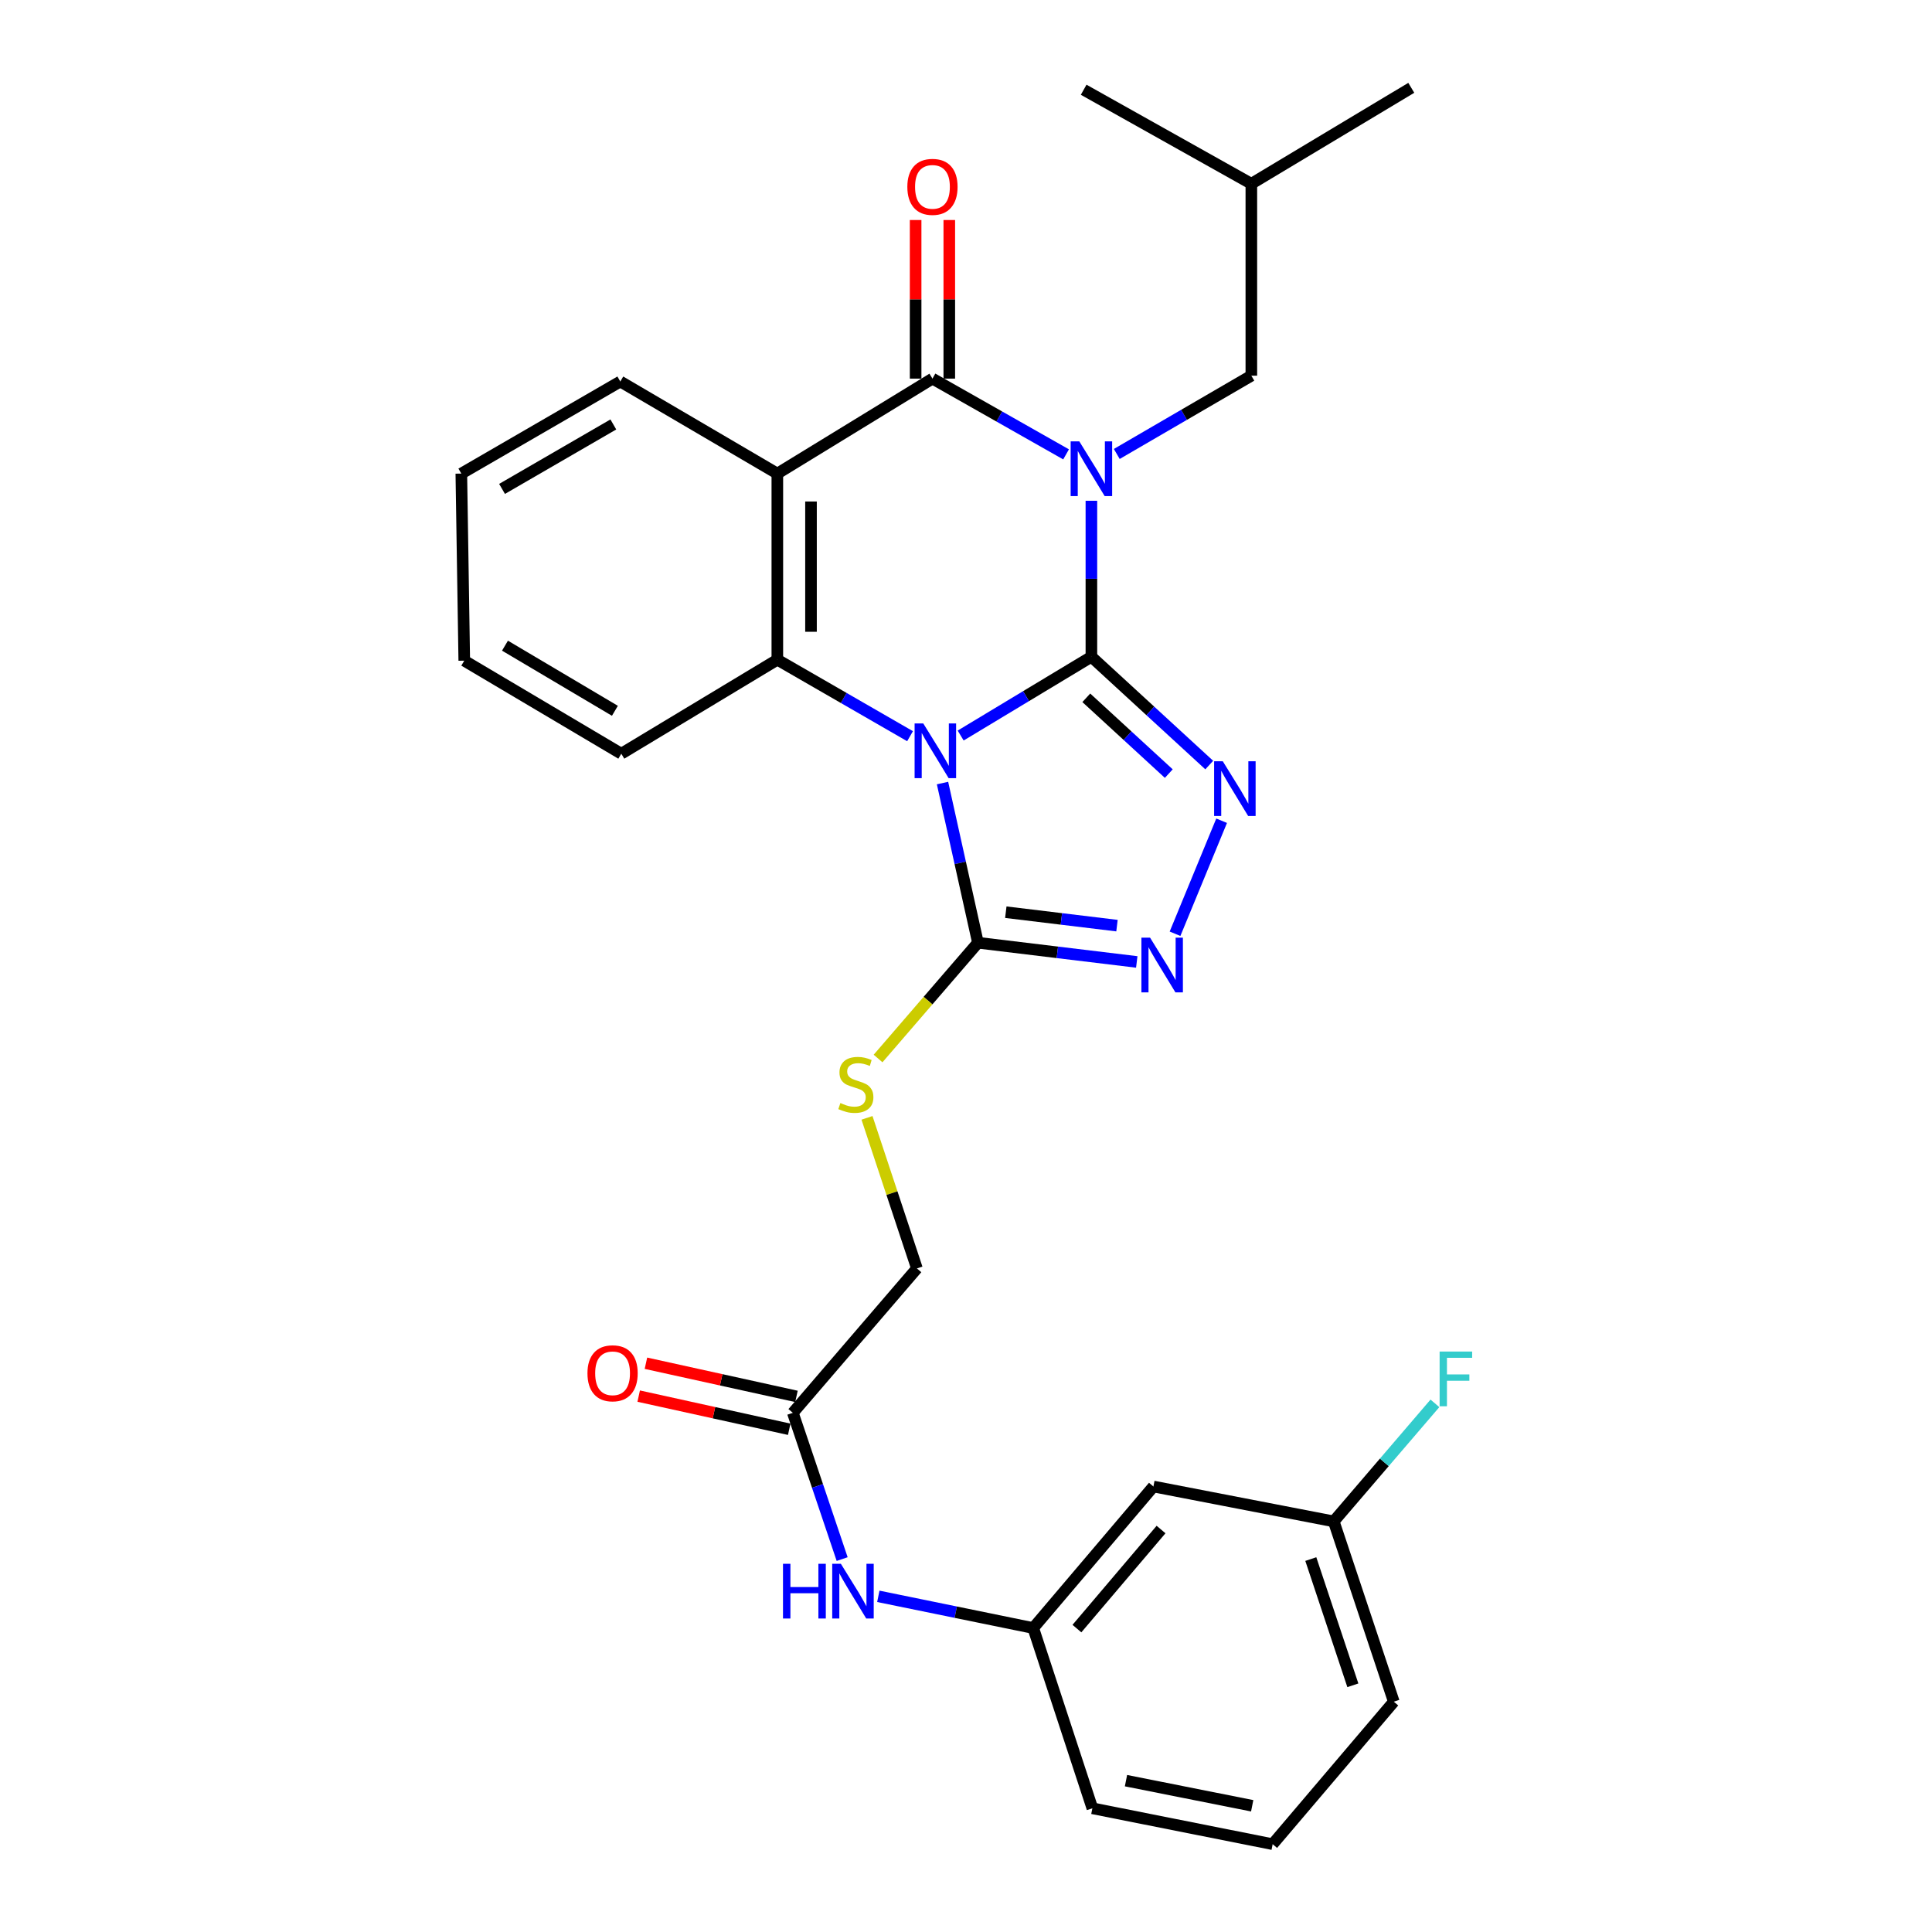 <?xml version='1.0' encoding='iso-8859-1'?>
<svg version='1.1' baseProfile='full'
              xmlns='http://www.w3.org/2000/svg'
                      xmlns:rdkit='http://www.rdkit.org/xml'
                      xmlns:xlink='http://www.w3.org/1999/xlink'
                  xml:space='preserve'
width='1000px' height='1000px' viewBox='0 0 1000 1000'>
<!-- END OF HEADER -->
<rect style='opacity:1.0;fill:#FFFFFF;stroke:none' width='1000' height='1000' x='0' y='0'> </rect>
<path class='bond-0' d='M 564.905,339.94 L 564.905,299.572' style='fill:none;fill-rule:evenodd;stroke:#000000;stroke-width:6px;stroke-linecap:butt;stroke-linejoin:miter;stroke-opacity:1' />
<path class='bond-0' d='M 564.905,299.572 L 564.905,259.204' style='fill:none;fill-rule:evenodd;stroke:#0000FF;stroke-width:6px;stroke-linecap:butt;stroke-linejoin:miter;stroke-opacity:1' />
<path class='bond-1' d='M 564.905,339.94 L 531.071,360.327' style='fill:none;fill-rule:evenodd;stroke:#000000;stroke-width:6px;stroke-linecap:butt;stroke-linejoin:miter;stroke-opacity:1' />
<path class='bond-1' d='M 531.071,360.327 L 497.237,380.713' style='fill:none;fill-rule:evenodd;stroke:#0000FF;stroke-width:6px;stroke-linecap:butt;stroke-linejoin:miter;stroke-opacity:1' />
<path class='bond-3' d='M 564.905,339.94 L 595.405,367.967' style='fill:none;fill-rule:evenodd;stroke:#000000;stroke-width:6px;stroke-linecap:butt;stroke-linejoin:miter;stroke-opacity:1' />
<path class='bond-3' d='M 595.405,367.967 L 625.904,395.993' style='fill:none;fill-rule:evenodd;stroke:#0000FF;stroke-width:6px;stroke-linecap:butt;stroke-linejoin:miter;stroke-opacity:1' />
<path class='bond-3' d='M 562.265,361.179 L 583.615,380.797' style='fill:none;fill-rule:evenodd;stroke:#000000;stroke-width:6px;stroke-linecap:butt;stroke-linejoin:miter;stroke-opacity:1' />
<path class='bond-3' d='M 583.615,380.797 L 604.964,400.416' style='fill:none;fill-rule:evenodd;stroke:#0000FF;stroke-width:6px;stroke-linecap:butt;stroke-linejoin:miter;stroke-opacity:1' />
<path class='bond-2' d='M 551.801,235.181 L 517.22,215.575' style='fill:none;fill-rule:evenodd;stroke:#0000FF;stroke-width:6px;stroke-linecap:butt;stroke-linejoin:miter;stroke-opacity:1' />
<path class='bond-2' d='M 517.22,215.575 L 482.639,195.969' style='fill:none;fill-rule:evenodd;stroke:#000000;stroke-width:6px;stroke-linecap:butt;stroke-linejoin:miter;stroke-opacity:1' />
<path class='bond-8' d='M 578.04,234.97 L 612.867,214.71' style='fill:none;fill-rule:evenodd;stroke:#0000FF;stroke-width:6px;stroke-linecap:butt;stroke-linejoin:miter;stroke-opacity:1' />
<path class='bond-8' d='M 612.867,214.71 L 647.694,194.449' style='fill:none;fill-rule:evenodd;stroke:#000000;stroke-width:6px;stroke-linecap:butt;stroke-linejoin:miter;stroke-opacity:1' />
<path class='bond-5' d='M 471.04,381.054 L 436.694,361.257' style='fill:none;fill-rule:evenodd;stroke:#0000FF;stroke-width:6px;stroke-linecap:butt;stroke-linejoin:miter;stroke-opacity:1' />
<path class='bond-5' d='M 436.694,361.257 L 402.348,341.46' style='fill:none;fill-rule:evenodd;stroke:#000000;stroke-width:6px;stroke-linecap:butt;stroke-linejoin:miter;stroke-opacity:1' />
<path class='bond-6' d='M 487.846,405.309 L 497.014,446.633' style='fill:none;fill-rule:evenodd;stroke:#0000FF;stroke-width:6px;stroke-linecap:butt;stroke-linejoin:miter;stroke-opacity:1' />
<path class='bond-6' d='M 497.014,446.633 L 506.183,487.957' style='fill:none;fill-rule:evenodd;stroke:#000000;stroke-width:6px;stroke-linecap:butt;stroke-linejoin:miter;stroke-opacity:1' />
<path class='bond-11' d='M 491.352,195.969 L 491.352,154.924' style='fill:none;fill-rule:evenodd;stroke:#000000;stroke-width:6px;stroke-linecap:butt;stroke-linejoin:miter;stroke-opacity:1' />
<path class='bond-11' d='M 491.352,154.924 L 491.352,113.879' style='fill:none;fill-rule:evenodd;stroke:#FF0000;stroke-width:6px;stroke-linecap:butt;stroke-linejoin:miter;stroke-opacity:1' />
<path class='bond-11' d='M 473.927,195.969 L 473.927,154.924' style='fill:none;fill-rule:evenodd;stroke:#000000;stroke-width:6px;stroke-linecap:butt;stroke-linejoin:miter;stroke-opacity:1' />
<path class='bond-11' d='M 473.927,154.924 L 473.927,113.879' style='fill:none;fill-rule:evenodd;stroke:#FF0000;stroke-width:6px;stroke-linecap:butt;stroke-linejoin:miter;stroke-opacity:1' />
<path class='bond-30' d='M 482.639,195.969 L 402.348,245.128' style='fill:none;fill-rule:evenodd;stroke:#000000;stroke-width:6px;stroke-linecap:butt;stroke-linejoin:miter;stroke-opacity:1' />
<path class='bond-7' d='M 632.311,424.808 L 608.197,483.308' style='fill:none;fill-rule:evenodd;stroke:#0000FF;stroke-width:6px;stroke-linecap:butt;stroke-linejoin:miter;stroke-opacity:1' />
<path class='bond-4' d='M 402.348,245.128 L 402.348,341.46' style='fill:none;fill-rule:evenodd;stroke:#000000;stroke-width:6px;stroke-linecap:butt;stroke-linejoin:miter;stroke-opacity:1' />
<path class='bond-4' d='M 419.773,259.578 L 419.773,327.01' style='fill:none;fill-rule:evenodd;stroke:#000000;stroke-width:6px;stroke-linecap:butt;stroke-linejoin:miter;stroke-opacity:1' />
<path class='bond-17' d='M 402.348,245.128 L 321.069,197.47' style='fill:none;fill-rule:evenodd;stroke:#000000;stroke-width:6px;stroke-linecap:butt;stroke-linejoin:miter;stroke-opacity:1' />
<path class='bond-19' d='M 402.348,341.46 L 321.582,390.125' style='fill:none;fill-rule:evenodd;stroke:#000000;stroke-width:6px;stroke-linecap:butt;stroke-linejoin:miter;stroke-opacity:1' />
<path class='bond-9' d='M 506.183,487.957 L 480.334,517.92' style='fill:none;fill-rule:evenodd;stroke:#000000;stroke-width:6px;stroke-linecap:butt;stroke-linejoin:miter;stroke-opacity:1' />
<path class='bond-9' d='M 480.334,517.92 L 454.486,547.882' style='fill:none;fill-rule:evenodd;stroke:#CCCC00;stroke-width:6px;stroke-linecap:butt;stroke-linejoin:miter;stroke-opacity:1' />
<path class='bond-29' d='M 506.183,487.957 L 547.284,492.928' style='fill:none;fill-rule:evenodd;stroke:#000000;stroke-width:6px;stroke-linecap:butt;stroke-linejoin:miter;stroke-opacity:1' />
<path class='bond-29' d='M 547.284,492.928 L 588.386,497.898' style='fill:none;fill-rule:evenodd;stroke:#0000FF;stroke-width:6px;stroke-linecap:butt;stroke-linejoin:miter;stroke-opacity:1' />
<path class='bond-29' d='M 520.605,472.149 L 549.376,475.628' style='fill:none;fill-rule:evenodd;stroke:#000000;stroke-width:6px;stroke-linecap:butt;stroke-linejoin:miter;stroke-opacity:1' />
<path class='bond-29' d='M 549.376,475.628 L 578.148,479.108' style='fill:none;fill-rule:evenodd;stroke:#0000FF;stroke-width:6px;stroke-linecap:butt;stroke-linejoin:miter;stroke-opacity:1' />
<path class='bond-21' d='M 647.694,194.449 L 647.694,95.116' style='fill:none;fill-rule:evenodd;stroke:#000000;stroke-width:6px;stroke-linecap:butt;stroke-linejoin:miter;stroke-opacity:1' />
<path class='bond-16' d='M 448.754,578.602 L 461.674,617.569' style='fill:none;fill-rule:evenodd;stroke:#CCCC00;stroke-width:6px;stroke-linecap:butt;stroke-linejoin:miter;stroke-opacity:1' />
<path class='bond-16' d='M 461.674,617.569 L 474.595,656.536' style='fill:none;fill-rule:evenodd;stroke:#000000;stroke-width:6px;stroke-linecap:butt;stroke-linejoin:miter;stroke-opacity:1' />
<path class='bond-10' d='M 410.373,731.281 L 474.595,656.536' style='fill:none;fill-rule:evenodd;stroke:#000000;stroke-width:6px;stroke-linecap:butt;stroke-linejoin:miter;stroke-opacity:1' />
<path class='bond-12' d='M 410.373,731.281 L 423.137,769.131' style='fill:none;fill-rule:evenodd;stroke:#000000;stroke-width:6px;stroke-linecap:butt;stroke-linejoin:miter;stroke-opacity:1' />
<path class='bond-12' d='M 423.137,769.131 L 435.9,806.981' style='fill:none;fill-rule:evenodd;stroke:#0000FF;stroke-width:6px;stroke-linecap:butt;stroke-linejoin:miter;stroke-opacity:1' />
<path class='bond-15' d='M 412.247,722.772 L 373.29,714.191' style='fill:none;fill-rule:evenodd;stroke:#000000;stroke-width:6px;stroke-linecap:butt;stroke-linejoin:miter;stroke-opacity:1' />
<path class='bond-15' d='M 373.29,714.191 L 334.334,705.61' style='fill:none;fill-rule:evenodd;stroke:#FF0000;stroke-width:6px;stroke-linecap:butt;stroke-linejoin:miter;stroke-opacity:1' />
<path class='bond-15' d='M 408.499,739.789 L 369.542,731.208' style='fill:none;fill-rule:evenodd;stroke:#000000;stroke-width:6px;stroke-linecap:butt;stroke-linejoin:miter;stroke-opacity:1' />
<path class='bond-15' d='M 369.542,731.208 L 330.585,722.627' style='fill:none;fill-rule:evenodd;stroke:#FF0000;stroke-width:6px;stroke-linecap:butt;stroke-linejoin:miter;stroke-opacity:1' />
<path class='bond-13' d='M 454.617,826.26 L 494.708,834.463' style='fill:none;fill-rule:evenodd;stroke:#0000FF;stroke-width:6px;stroke-linecap:butt;stroke-linejoin:miter;stroke-opacity:1' />
<path class='bond-13' d='M 494.708,834.463 L 534.799,842.666' style='fill:none;fill-rule:evenodd;stroke:#000000;stroke-width:6px;stroke-linecap:butt;stroke-linejoin:miter;stroke-opacity:1' />
<path class='bond-14' d='M 534.799,842.666 L 597.006,769.413' style='fill:none;fill-rule:evenodd;stroke:#000000;stroke-width:6px;stroke-linecap:butt;stroke-linejoin:miter;stroke-opacity:1' />
<path class='bond-14' d='M 557.412,842.957 L 600.957,791.68' style='fill:none;fill-rule:evenodd;stroke:#000000;stroke-width:6px;stroke-linecap:butt;stroke-linejoin:miter;stroke-opacity:1' />
<path class='bond-23' d='M 534.799,842.666 L 565.409,935.968' style='fill:none;fill-rule:evenodd;stroke:#000000;stroke-width:6px;stroke-linecap:butt;stroke-linejoin:miter;stroke-opacity:1' />
<path class='bond-18' d='M 597.006,769.413 L 690.338,787.467' style='fill:none;fill-rule:evenodd;stroke:#000000;stroke-width:6px;stroke-linecap:butt;stroke-linejoin:miter;stroke-opacity:1' />
<path class='bond-25' d='M 321.069,197.47 L 238.783,245.128' style='fill:none;fill-rule:evenodd;stroke:#000000;stroke-width:6px;stroke-linecap:butt;stroke-linejoin:miter;stroke-opacity:1' />
<path class='bond-25' d='M 317.459,219.697 L 259.86,253.058' style='fill:none;fill-rule:evenodd;stroke:#000000;stroke-width:6px;stroke-linecap:butt;stroke-linejoin:miter;stroke-opacity:1' />
<path class='bond-20' d='M 690.338,787.467 L 716.526,756.92' style='fill:none;fill-rule:evenodd;stroke:#000000;stroke-width:6px;stroke-linecap:butt;stroke-linejoin:miter;stroke-opacity:1' />
<path class='bond-20' d='M 716.526,756.92 L 742.713,726.374' style='fill:none;fill-rule:evenodd;stroke:#33CCCC;stroke-width:6px;stroke-linecap:butt;stroke-linejoin:miter;stroke-opacity:1' />
<path class='bond-32' d='M 690.338,787.467 L 721.432,880.798' style='fill:none;fill-rule:evenodd;stroke:#000000;stroke-width:6px;stroke-linecap:butt;stroke-linejoin:miter;stroke-opacity:1' />
<path class='bond-32' d='M 678.47,806.974 L 700.236,872.306' style='fill:none;fill-rule:evenodd;stroke:#000000;stroke-width:6px;stroke-linecap:butt;stroke-linejoin:miter;stroke-opacity:1' />
<path class='bond-26' d='M 321.582,390.125 L 240.303,341.963' style='fill:none;fill-rule:evenodd;stroke:#000000;stroke-width:6px;stroke-linecap:butt;stroke-linejoin:miter;stroke-opacity:1' />
<path class='bond-26' d='M 318.273,367.909 L 261.378,334.196' style='fill:none;fill-rule:evenodd;stroke:#000000;stroke-width:6px;stroke-linecap:butt;stroke-linejoin:miter;stroke-opacity:1' />
<path class='bond-27' d='M 647.694,95.116 L 730.474,45.455' style='fill:none;fill-rule:evenodd;stroke:#000000;stroke-width:6px;stroke-linecap:butt;stroke-linejoin:miter;stroke-opacity:1' />
<path class='bond-28' d='M 647.694,95.116 L 560.907,46.452' style='fill:none;fill-rule:evenodd;stroke:#000000;stroke-width:6px;stroke-linecap:butt;stroke-linejoin:miter;stroke-opacity:1' />
<path class='bond-22' d='M 658.73,954.545 L 565.409,935.968' style='fill:none;fill-rule:evenodd;stroke:#000000;stroke-width:6px;stroke-linecap:butt;stroke-linejoin:miter;stroke-opacity:1' />
<path class='bond-22' d='M 648.134,934.669 L 582.809,921.665' style='fill:none;fill-rule:evenodd;stroke:#000000;stroke-width:6px;stroke-linecap:butt;stroke-linejoin:miter;stroke-opacity:1' />
<path class='bond-24' d='M 658.73,954.545 L 721.432,880.798' style='fill:none;fill-rule:evenodd;stroke:#000000;stroke-width:6px;stroke-linecap:butt;stroke-linejoin:miter;stroke-opacity:1' />
<path class='bond-31' d='M 238.783,245.128 L 240.303,341.963' style='fill:none;fill-rule:evenodd;stroke:#000000;stroke-width:6px;stroke-linecap:butt;stroke-linejoin:miter;stroke-opacity:1' />
<path  class='atom-1' d='M 558.645 228.451
L 567.925 243.451
Q 568.845 244.931, 570.325 247.611
Q 571.805 250.291, 571.885 250.451
L 571.885 228.451
L 575.645 228.451
L 575.645 256.771
L 571.765 256.771
L 561.805 240.371
Q 560.645 238.451, 559.405 236.251
Q 558.205 234.051, 557.845 233.371
L 557.845 256.771
L 554.165 256.771
L 554.165 228.451
L 558.645 228.451
' fill='#0000FF'/>
<path  class='atom-2' d='M 477.88 374.445
L 487.16 389.445
Q 488.08 390.925, 489.56 393.605
Q 491.04 396.285, 491.12 396.445
L 491.12 374.445
L 494.88 374.445
L 494.88 402.765
L 491 402.765
L 481.04 386.365
Q 479.88 384.445, 478.64 382.245
Q 477.44 380.045, 477.08 379.365
L 477.08 402.765
L 473.4 402.765
L 473.4 374.445
L 477.88 374.445
' fill='#0000FF'/>
<path  class='atom-4' d='M 632.906 394.019
L 642.186 409.019
Q 643.106 410.499, 644.586 413.179
Q 646.066 415.859, 646.146 416.019
L 646.146 394.019
L 649.906 394.019
L 649.906 422.339
L 646.026 422.339
L 636.066 405.939
Q 634.906 404.019, 633.666 401.819
Q 632.466 399.619, 632.106 398.939
L 632.106 422.339
L 628.426 422.339
L 628.426 394.019
L 632.906 394.019
' fill='#0000FF'/>
<path  class='atom-8' d='M 595.267 485.327
L 604.547 500.327
Q 605.467 501.807, 606.947 504.487
Q 608.427 507.167, 608.507 507.327
L 608.507 485.327
L 612.267 485.327
L 612.267 513.647
L 608.387 513.647
L 598.427 497.247
Q 597.267 495.327, 596.027 493.127
Q 594.827 490.927, 594.467 490.247
L 594.467 513.647
L 590.787 513.647
L 590.787 485.327
L 595.267 485.327
' fill='#0000FF'/>
<path  class='atom-10' d='M 434.987 570.931
Q 435.307 571.051, 436.627 571.611
Q 437.947 572.171, 439.387 572.531
Q 440.867 572.851, 442.307 572.851
Q 444.987 572.851, 446.547 571.571
Q 448.107 570.251, 448.107 567.971
Q 448.107 566.411, 447.307 565.451
Q 446.547 564.491, 445.347 563.971
Q 444.147 563.451, 442.147 562.851
Q 439.627 562.091, 438.107 561.371
Q 436.627 560.651, 435.547 559.131
Q 434.507 557.611, 434.507 555.051
Q 434.507 551.491, 436.907 549.291
Q 439.347 547.091, 444.147 547.091
Q 447.427 547.091, 451.147 548.651
L 450.227 551.731
Q 446.827 550.331, 444.267 550.331
Q 441.507 550.331, 439.987 551.491
Q 438.467 552.611, 438.507 554.571
Q 438.507 556.091, 439.267 557.011
Q 440.067 557.931, 441.187 558.451
Q 442.347 558.971, 444.267 559.571
Q 446.827 560.371, 448.347 561.171
Q 449.867 561.971, 450.947 563.611
Q 452.067 565.211, 452.067 567.971
Q 452.067 571.891, 449.427 574.011
Q 446.827 576.091, 442.467 576.091
Q 439.947 576.091, 438.027 575.531
Q 436.147 575.011, 433.907 574.091
L 434.987 570.931
' fill='#CCCC00'/>
<path  class='atom-12' d='M 469.639 96.716
Q 469.639 89.916, 472.999 86.116
Q 476.359 82.316, 482.639 82.316
Q 488.919 82.316, 492.279 86.116
Q 495.639 89.916, 495.639 96.716
Q 495.639 103.596, 492.239 107.516
Q 488.839 111.396, 482.639 111.396
Q 476.399 111.396, 472.999 107.516
Q 469.639 103.636, 469.639 96.716
M 482.639 108.196
Q 486.959 108.196, 489.279 105.316
Q 491.639 102.396, 491.639 96.716
Q 491.639 91.156, 489.279 88.356
Q 486.959 85.516, 482.639 85.516
Q 478.319 85.516, 475.959 88.316
Q 473.639 91.116, 473.639 96.716
Q 473.639 102.436, 475.959 105.316
Q 478.319 108.196, 482.639 108.196
' fill='#FF0000'/>
<path  class='atom-13' d='M 405.276 809.416
L 409.116 809.416
L 409.116 821.456
L 423.596 821.456
L 423.596 809.416
L 427.436 809.416
L 427.436 837.736
L 423.596 837.736
L 423.596 824.656
L 409.116 824.656
L 409.116 837.736
L 405.276 837.736
L 405.276 809.416
' fill='#0000FF'/>
<path  class='atom-13' d='M 435.236 809.416
L 444.516 824.416
Q 445.436 825.896, 446.916 828.576
Q 448.396 831.256, 448.476 831.416
L 448.476 809.416
L 452.236 809.416
L 452.236 837.736
L 448.356 837.736
L 438.396 821.336
Q 437.236 819.416, 435.996 817.216
Q 434.796 815.016, 434.436 814.336
L 434.436 837.736
L 430.756 837.736
L 430.756 809.416
L 435.236 809.416
' fill='#0000FF'/>
<path  class='atom-16' d='M 304.071 710.808
Q 304.071 704.008, 307.431 700.208
Q 310.791 696.408, 317.071 696.408
Q 323.351 696.408, 326.711 700.208
Q 330.071 704.008, 330.071 710.808
Q 330.071 717.688, 326.671 721.608
Q 323.271 725.488, 317.071 725.488
Q 310.831 725.488, 307.431 721.608
Q 304.071 717.728, 304.071 710.808
M 317.071 722.288
Q 321.391 722.288, 323.711 719.408
Q 326.071 716.488, 326.071 710.808
Q 326.071 705.248, 323.711 702.448
Q 321.391 699.608, 317.071 699.608
Q 312.751 699.608, 310.391 702.408
Q 308.071 705.208, 308.071 710.808
Q 308.071 716.528, 310.391 719.408
Q 312.751 722.288, 317.071 722.288
' fill='#FF0000'/>
<path  class='atom-21' d='M 745.142 699.56
L 761.982 699.56
L 761.982 702.8
L 748.942 702.8
L 748.942 711.4
L 760.542 711.4
L 760.542 714.68
L 748.942 714.68
L 748.942 727.88
L 745.142 727.88
L 745.142 699.56
' fill='#33CCCC'/>
</svg>
